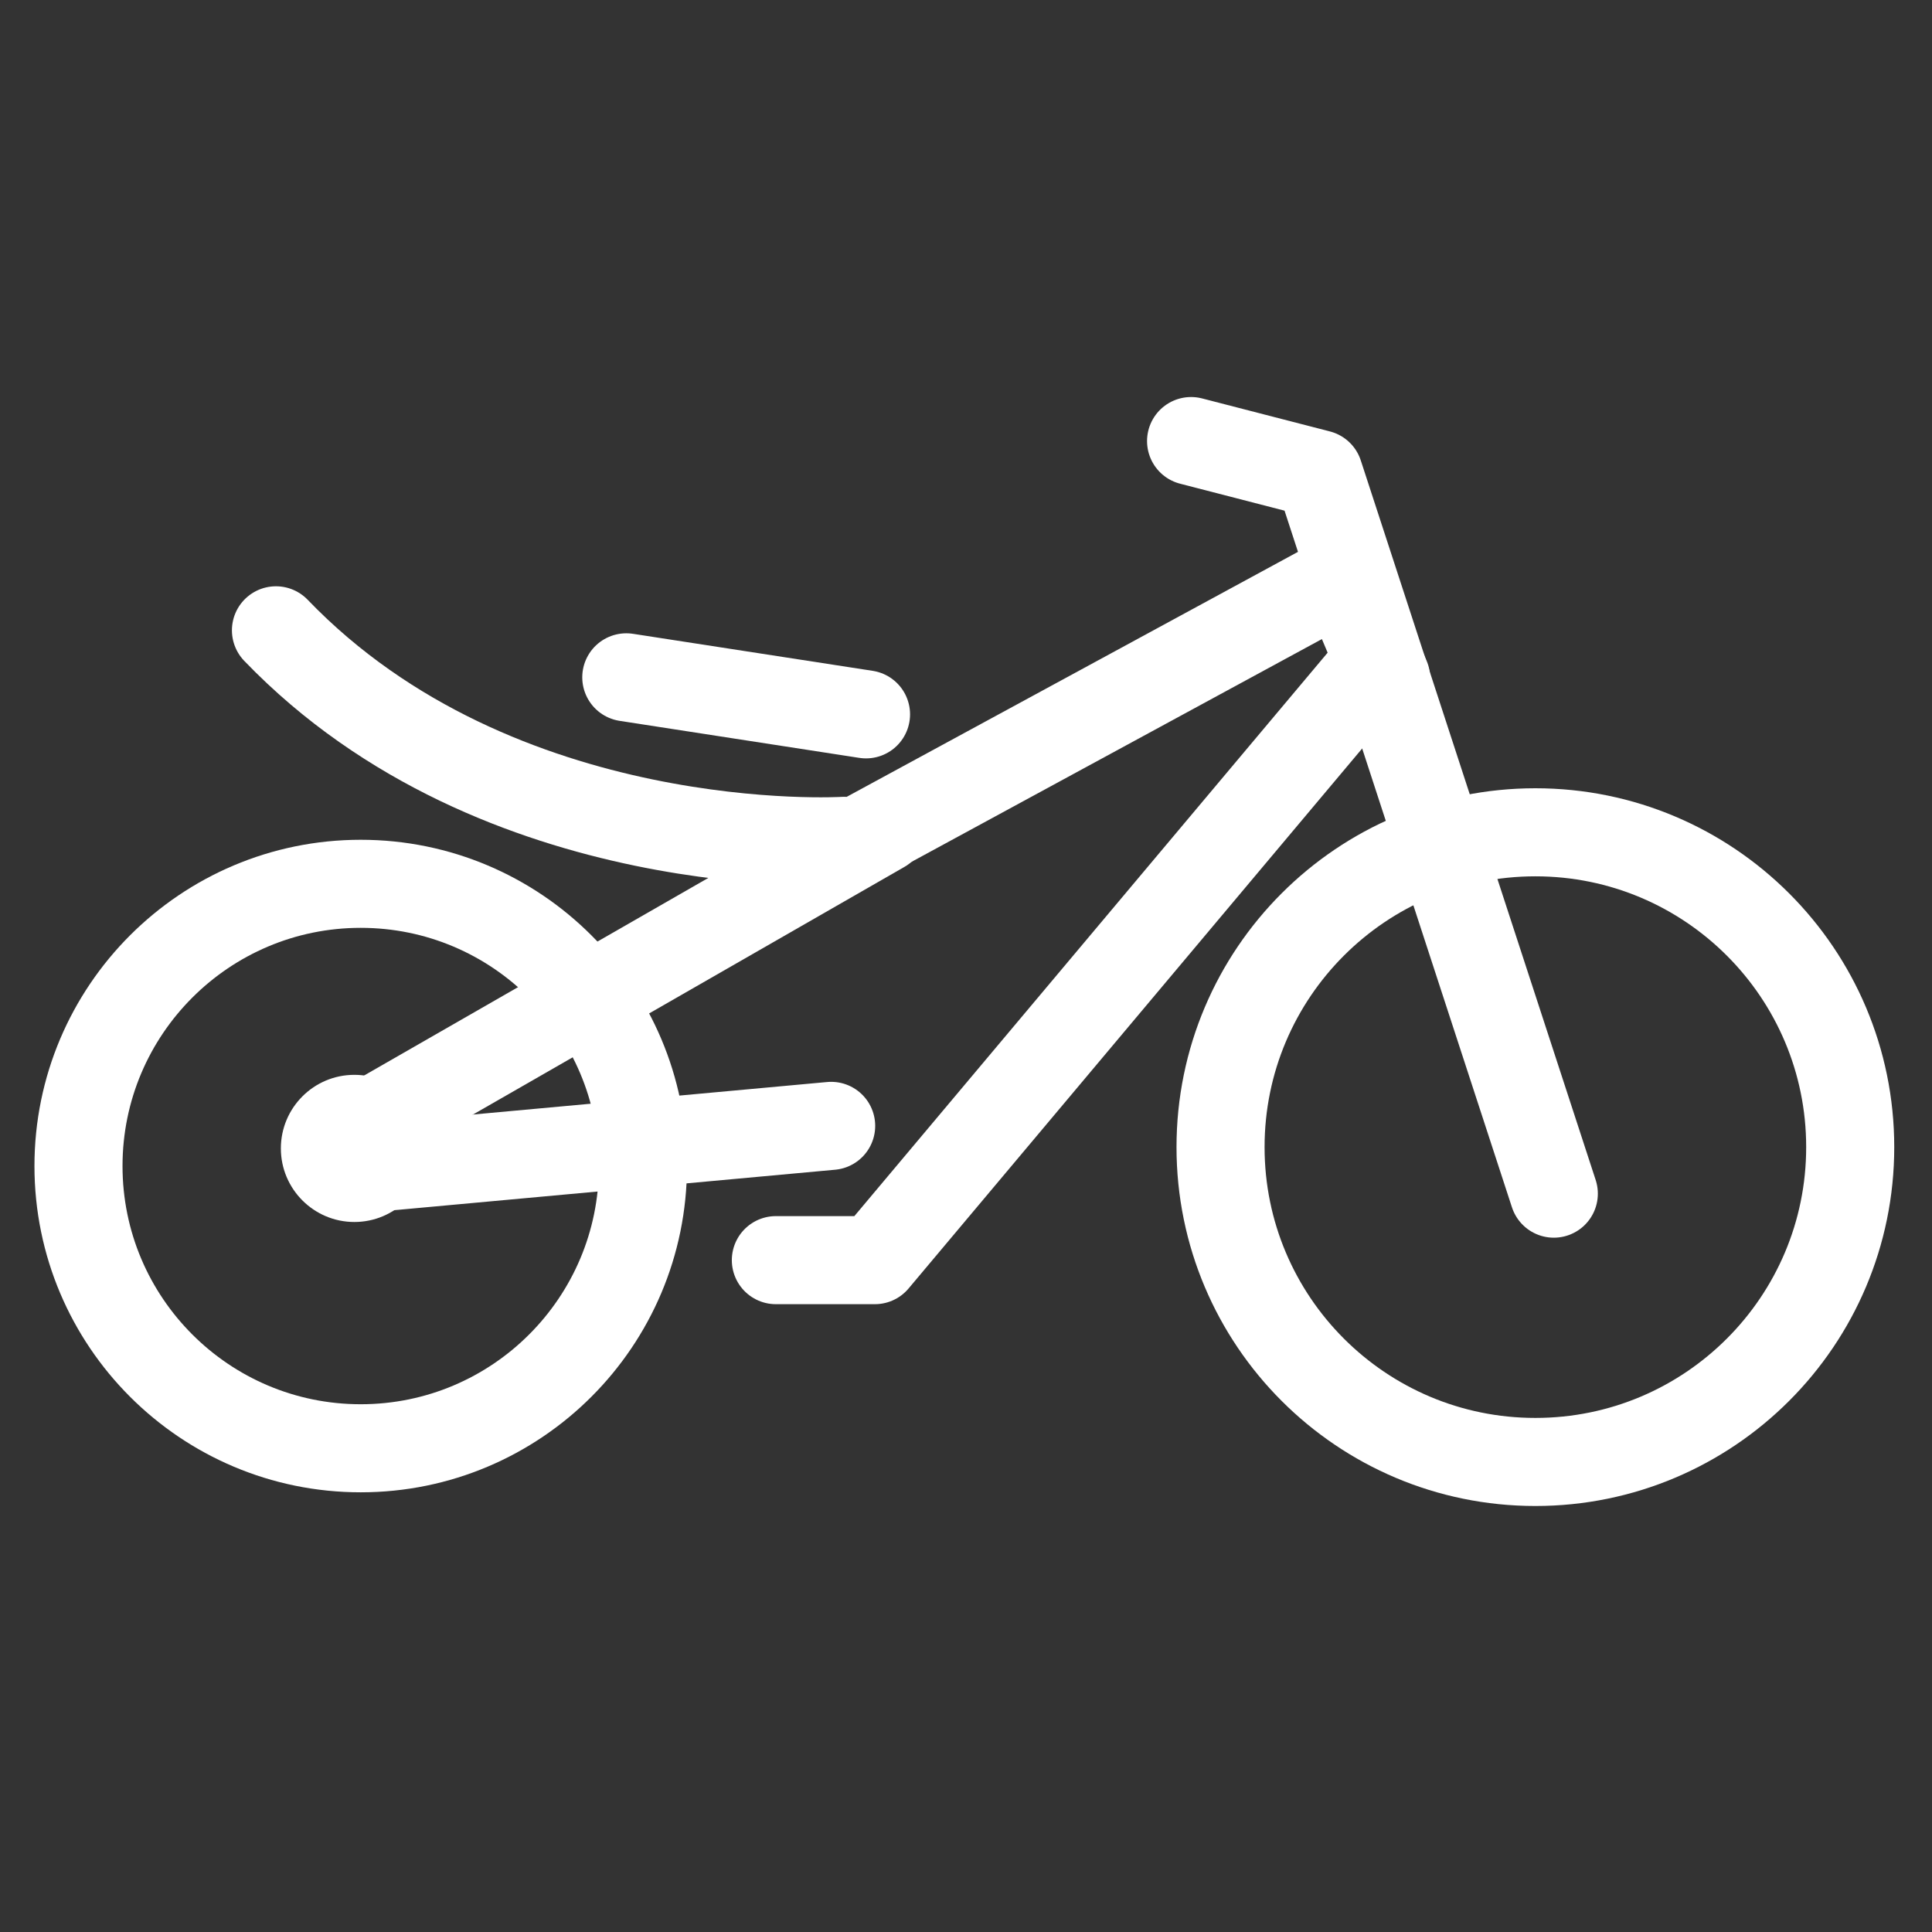 <svg width="24" height="24" viewBox="0 0 24 24" fill="#fff" xmlns="http://www.w3.org/2000/svg">
    <rect x="0" y="0" width="24" height="24" fill="#333333" stroke="none"/>
    <path stroke="none" d="M3.489 14.266c0 0.504 0.409 0.914 0.913 0.914s0.913-0.409 0.913-0.914c0-0.504-0.409-0.914-0.913-0.914s-0.913 0.409-0.913 0.914z"/>
    <path fill="none" stroke="white" stroke-linejoin="miter" stroke-linecap="butt" stroke-miterlimit="4" stroke-width="1.094" d="M0.975 14.485c0 1.936 1.57 3.506 3.506 3.506s3.506-1.57 3.506-3.506c0-1.936-1.57-3.506-3.506-3.506s-3.506 1.57-3.506 3.506z"/>
    <path fill="none" stroke="white" stroke-linejoin="miter" stroke-linecap="butt" stroke-miterlimit="4" stroke-width="1.094" d="M15.162 14.25c0 2.16 1.751 3.911 3.911 3.911s3.911-1.751 3.911-3.911c0-2.16-1.751-3.911-3.911-3.911s-3.911 1.751-3.911 3.911z"/>
    <path fill="none" stroke="white" stroke-linejoin="round" stroke-linecap="round" stroke-miterlimit="4" stroke-width="1.094" d="M19.302 14.828l-2.918-8.939-1.588-0.41"/>
    <path fill="none" stroke="white" stroke-linejoin="round" stroke-linecap="round" stroke-miterlimit="4" stroke-width="1.094" d="M10.486 10.445c0 0-4.285 0.267-7.058-2.615M9.638 15.654h1.23l6.258-7.45M17.219 8.424l-0.528-1.254-6.031 3.274"/>
    <path fill="none" stroke="white" stroke-linejoin="round" stroke-linecap="round" stroke-miterlimit="4" stroke-width="1.094" d="M7.78 8.414l2.978 0.46"/>
    <path fill="none" stroke="white" stroke-linejoin="round" stroke-linecap="round" stroke-miterlimit="4" stroke-width="1.094" d="M4.401 14.061l6.561-3.766"/>
    <path fill="none" stroke="white" stroke-linejoin="round" stroke-linecap="round" stroke-miterlimit="4" stroke-width="1.094" d="M4.877 14.486l5.448-0.5"/>
</svg>